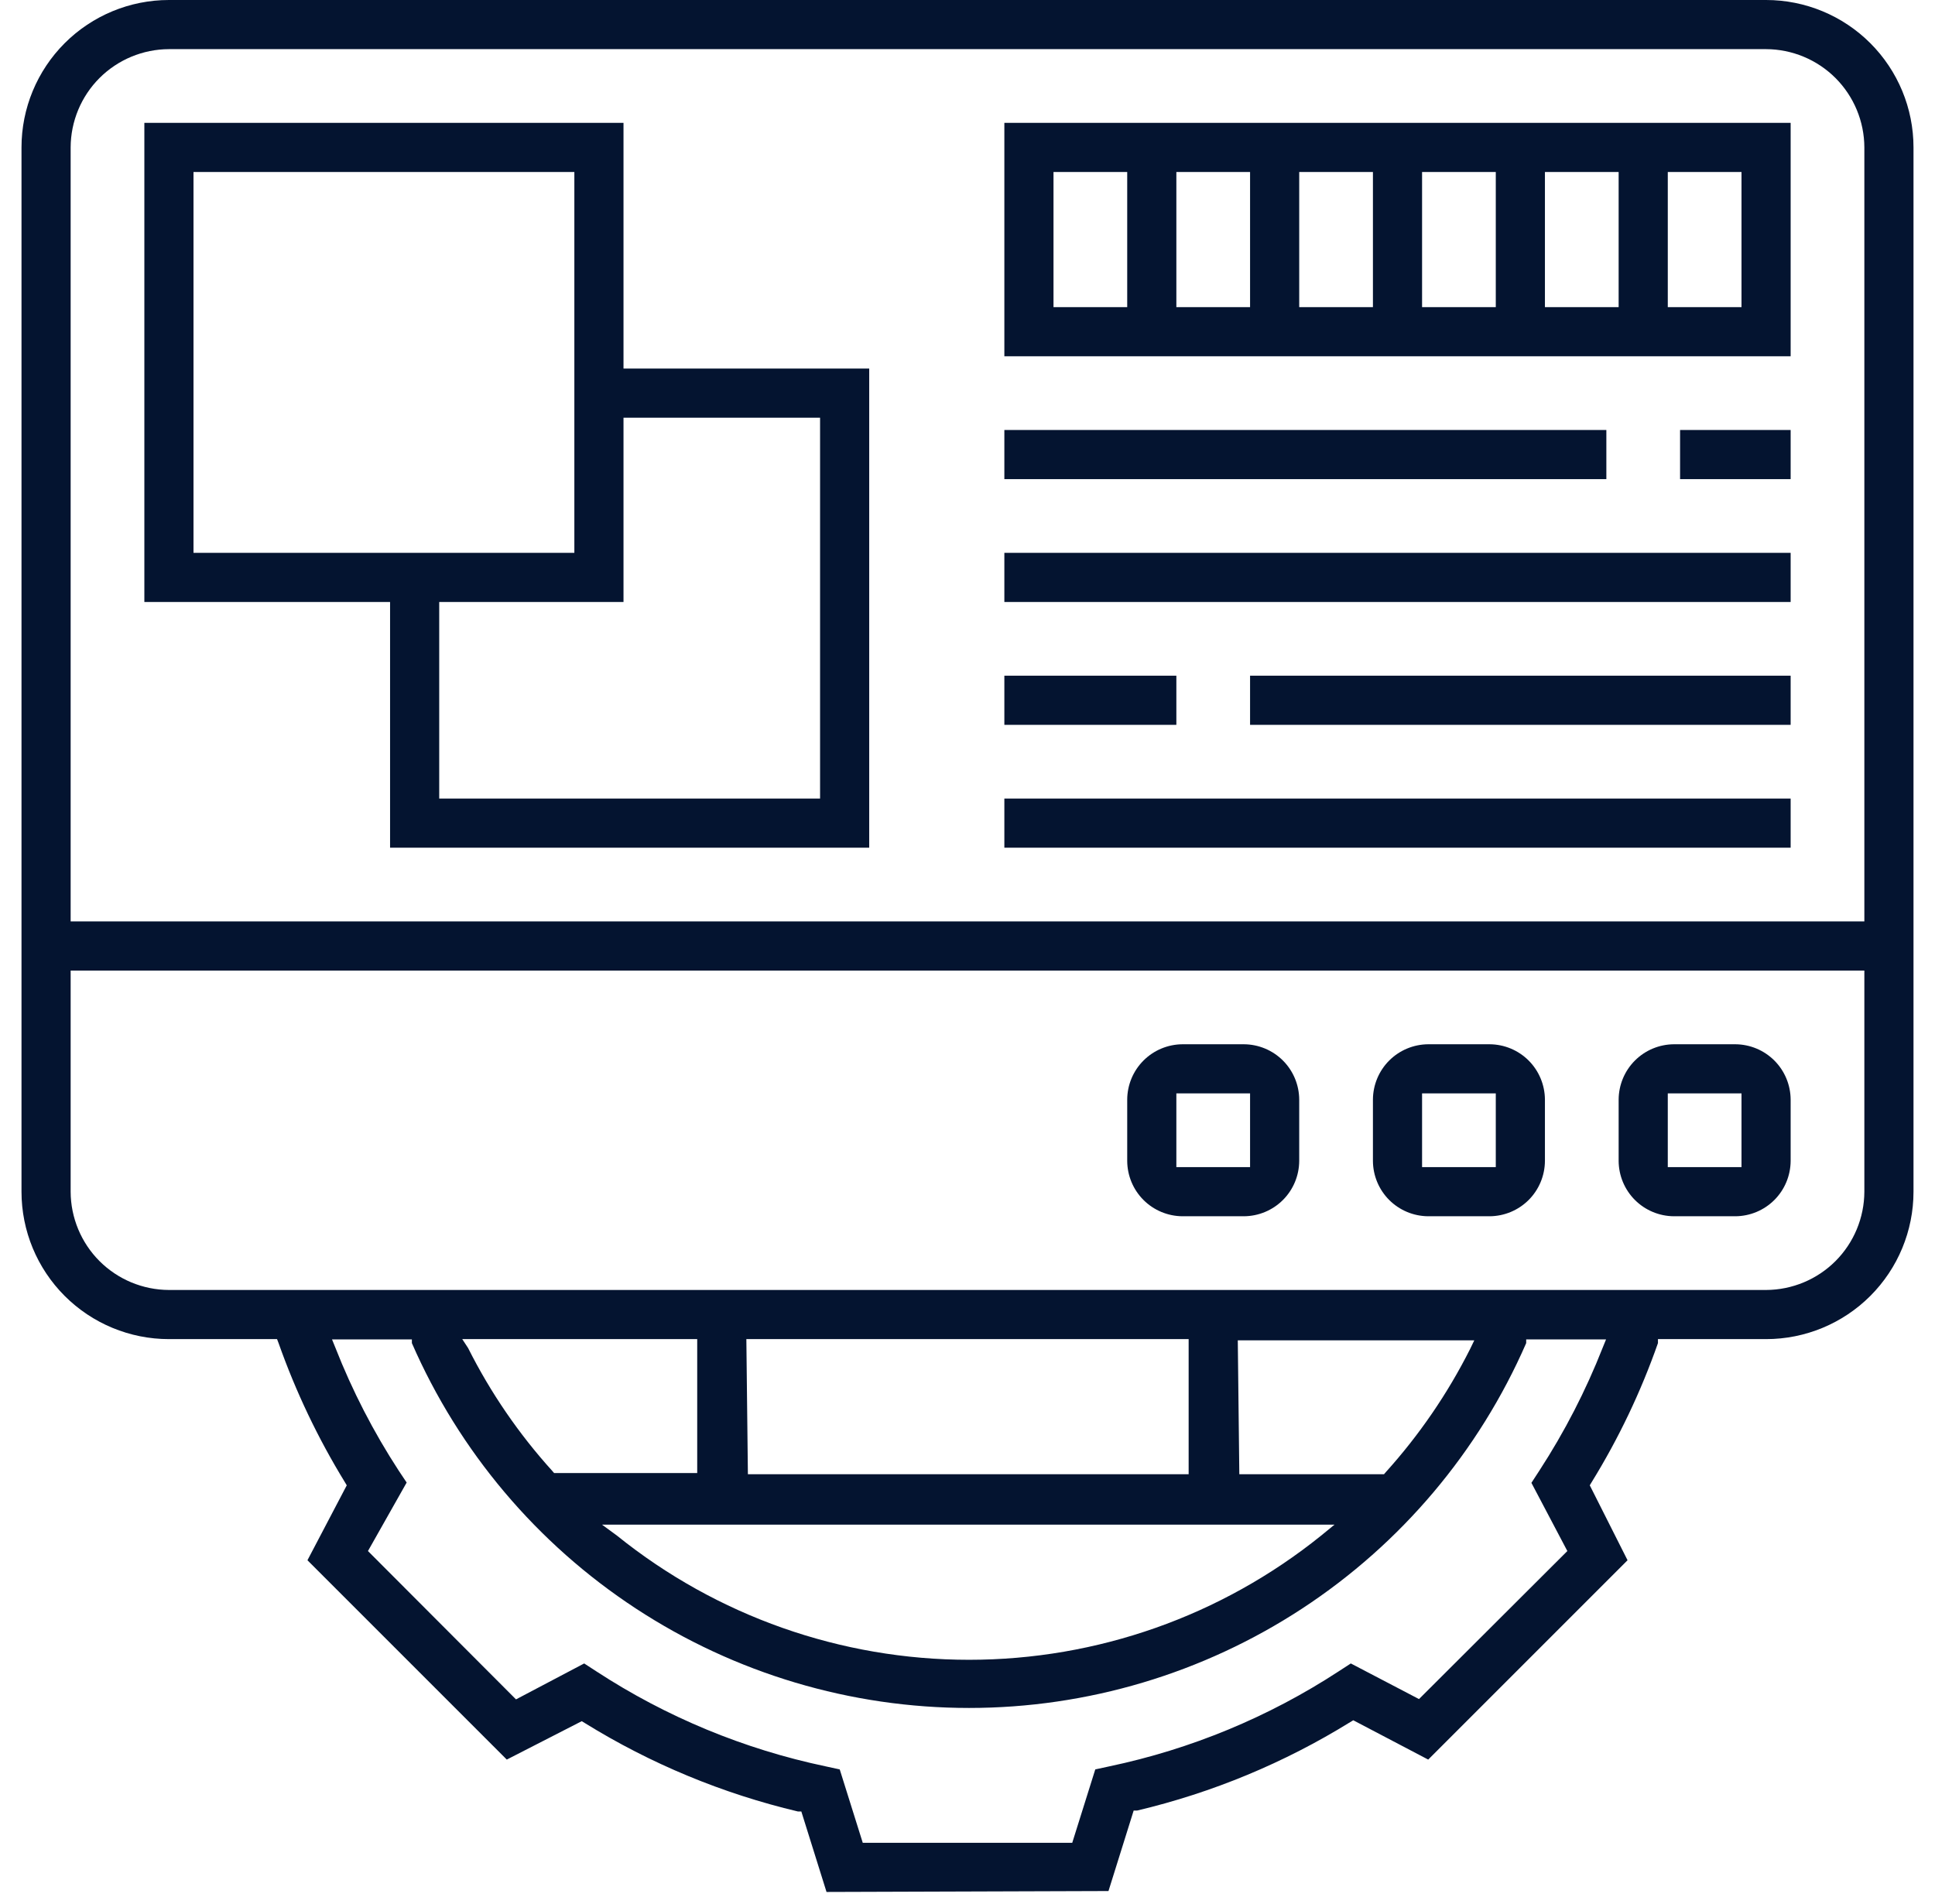 <svg width="63" height="62" viewBox="0 0 63 62" fill="none" xmlns="http://www.w3.org/2000/svg">
<g clip-path="url(#clip0_358_14)">
<path d="M26.91 61.6L26.09 58.98H25.98C23.527 58.399 21.183 57.427 19.04 56.1L18.94 56.04L16.5 57.29L10.01 50.8L11.29 48.36L11.23 48.26C10.353 46.83 9.629 45.312 9.07 43.73L9.02 43.6H5.5C4.227 43.6 3.006 43.094 2.106 42.194C1.206 41.294 0.7 40.073 0.7 38.8V4.8C0.7 3.527 1.206 2.306 2.106 1.406C3.006 0.506 4.227 0 5.5 0H57.5C58.773 0 59.994 0.506 60.894 1.406C61.794 2.306 62.3 3.527 62.3 4.8V38.8C62.3 40.073 61.794 41.294 60.894 42.194C59.994 43.094 58.773 43.6 57.5 43.6H53.98V43.73C53.425 45.313 52.701 46.832 51.82 48.26L51.76 48.36L52.99 50.8L46.5 57.29L44.06 56.01L43.96 56.07C41.816 57.397 39.473 58.369 37.02 58.95H36.91L36.09 61.57L26.91 61.6ZM28.09 60H34.91L35.66 57.61L36.12 57.51C38.777 56.951 41.306 55.904 43.58 54.42L43.98 54.16L46.2 55.32L51.03 50.5L49.86 48.28L50.12 47.88C50.94 46.619 51.63 45.279 52.18 43.88L52.29 43.61H49.69V43.73C48.15 47.261 45.614 50.265 42.392 52.375C39.169 54.485 35.402 55.609 31.55 55.609C27.698 55.609 23.93 54.485 20.708 52.375C17.486 50.265 14.95 47.261 13.41 43.73V43.61H10.81L10.92 43.88C11.469 45.28 12.159 46.62 12.98 47.88L13.24 48.27L11.98 50.5L16.8 55.33L19.02 54.16L19.42 54.42C21.694 55.904 24.223 56.951 26.88 57.51L27.34 57.61L28.09 60ZM20.09 50C23.337 52.615 27.381 54.041 31.55 54.041C35.719 54.041 39.763 52.615 43.01 50L43.45 49.64H19.6L20.09 50ZM40.35 48H45.06L45.12 47.93C46.207 46.725 47.129 45.379 47.86 43.93L48 43.64H40.3L40.35 48ZM24.35 48H38.7V43.6H24.3L24.35 48ZM15.24 43.89C15.969 45.341 16.89 46.686 17.98 47.89L18.04 47.96H22.7V43.6H15.05L15.24 43.89ZM2.3 38.8C2.303 39.648 2.641 40.46 3.24 41.06C3.84 41.659 4.652 41.997 5.5 42H57.5C58.348 41.997 59.16 41.659 59.76 41.06C60.359 40.46 60.697 39.648 60.7 38.8V31.6H2.3V38.8ZM5.5 1.6C4.652 1.603 3.84 1.941 3.24 2.54C2.641 3.14 2.303 3.952 2.3 4.8V30H60.7V4.8C60.697 3.952 60.359 3.14 59.76 2.54C59.16 1.941 58.348 1.603 57.5 1.6H5.5Z" fill="#041430"/>
<path d="M54.5 39.6C54.023 39.597 53.567 39.407 53.23 39.07C52.893 38.733 52.703 38.277 52.7 37.8V35.8C52.703 35.323 52.893 34.867 53.23 34.53C53.567 34.193 54.023 34.003 54.5 34H56.5C56.977 34.003 57.433 34.193 57.77 34.53C58.107 34.867 58.297 35.323 58.3 35.8V37.8C58.297 38.277 58.107 38.733 57.77 39.07C57.433 39.407 56.977 39.597 56.5 39.6H54.5ZM54.3 38H56.7V35.6H54.3V38Z" fill="#041430"/>
<path d="M46.5 39.6C46.023 39.597 45.567 39.407 45.23 39.07C44.893 38.733 44.703 38.277 44.7 37.8V35.8C44.703 35.323 44.893 34.867 45.23 34.53C45.567 34.193 46.023 34.003 46.5 34H48.5C48.977 34.003 49.433 34.193 49.77 34.53C50.107 34.867 50.297 35.323 50.3 35.8V37.8C50.297 38.277 50.107 38.733 49.77 39.07C49.433 39.407 48.977 39.597 48.5 39.6H46.5ZM46.3 38H48.7V35.6H46.3V38Z" fill="#041430"/>
<path d="M38.5 39.6C38.023 39.597 37.567 39.407 37.23 39.07C36.893 38.733 36.703 38.277 36.7 37.8V35.8C36.703 35.323 36.893 34.867 37.23 34.53C37.567 34.193 38.023 34.003 38.5 34H40.5C40.977 34.003 41.433 34.193 41.77 34.53C42.107 34.867 42.297 35.323 42.3 35.8V37.8C42.297 38.277 42.107 38.733 41.77 39.07C41.433 39.407 40.977 39.597 40.5 39.6H38.5ZM38.3 38H40.7V35.6H38.3V38Z" fill="#041430"/>
<path d="M12.7 27.6V19.6H4.7V4H20.3V12H28.3V27.6H12.7ZM14.3 26H26.7V13.6H20.3V19.6H14.3V26ZM6.3 18H18.7V5.6H6.3V18Z" fill="#041430"/>
<path d="M32.7 11.6V4H58.3V11.6H32.7ZM54.3 10H56.7V5.6H54.3V10ZM50.3 10H52.7V5.6H50.3V10ZM46.3 10H48.7V5.6H46.3V10ZM42.3 10H44.7V5.6H42.3V10ZM38.3 10H40.7V5.6H38.3V10ZM34.3 10H36.7V5.6H34.3V10Z" fill="#041430"/>
<path d="M52.3 14H32.7V15.6H52.3V14Z" fill="#041430"/>
<path d="M58.3 14H54.7V15.6H58.3V14Z" fill="#041430"/>
<path d="M58.3 18H32.7V19.6H58.3V18Z" fill="#041430"/>
<path d="M58.3 22H40.7V23.6H58.3V22Z" fill="#041430"/>
<path d="M38.3 22H32.7V23.6H38.3V22Z" fill="#041430"/>
<path d="M58.3 26H32.7V27.6H58.3V26Z" fill="#041430"/>
</g>
<defs>
<clipPath id="clip0_358_14">
<rect width="61.6" height="61.6" fill="white" transform="translate(0.7)"/>
</clipPath>
</defs>
</svg>
